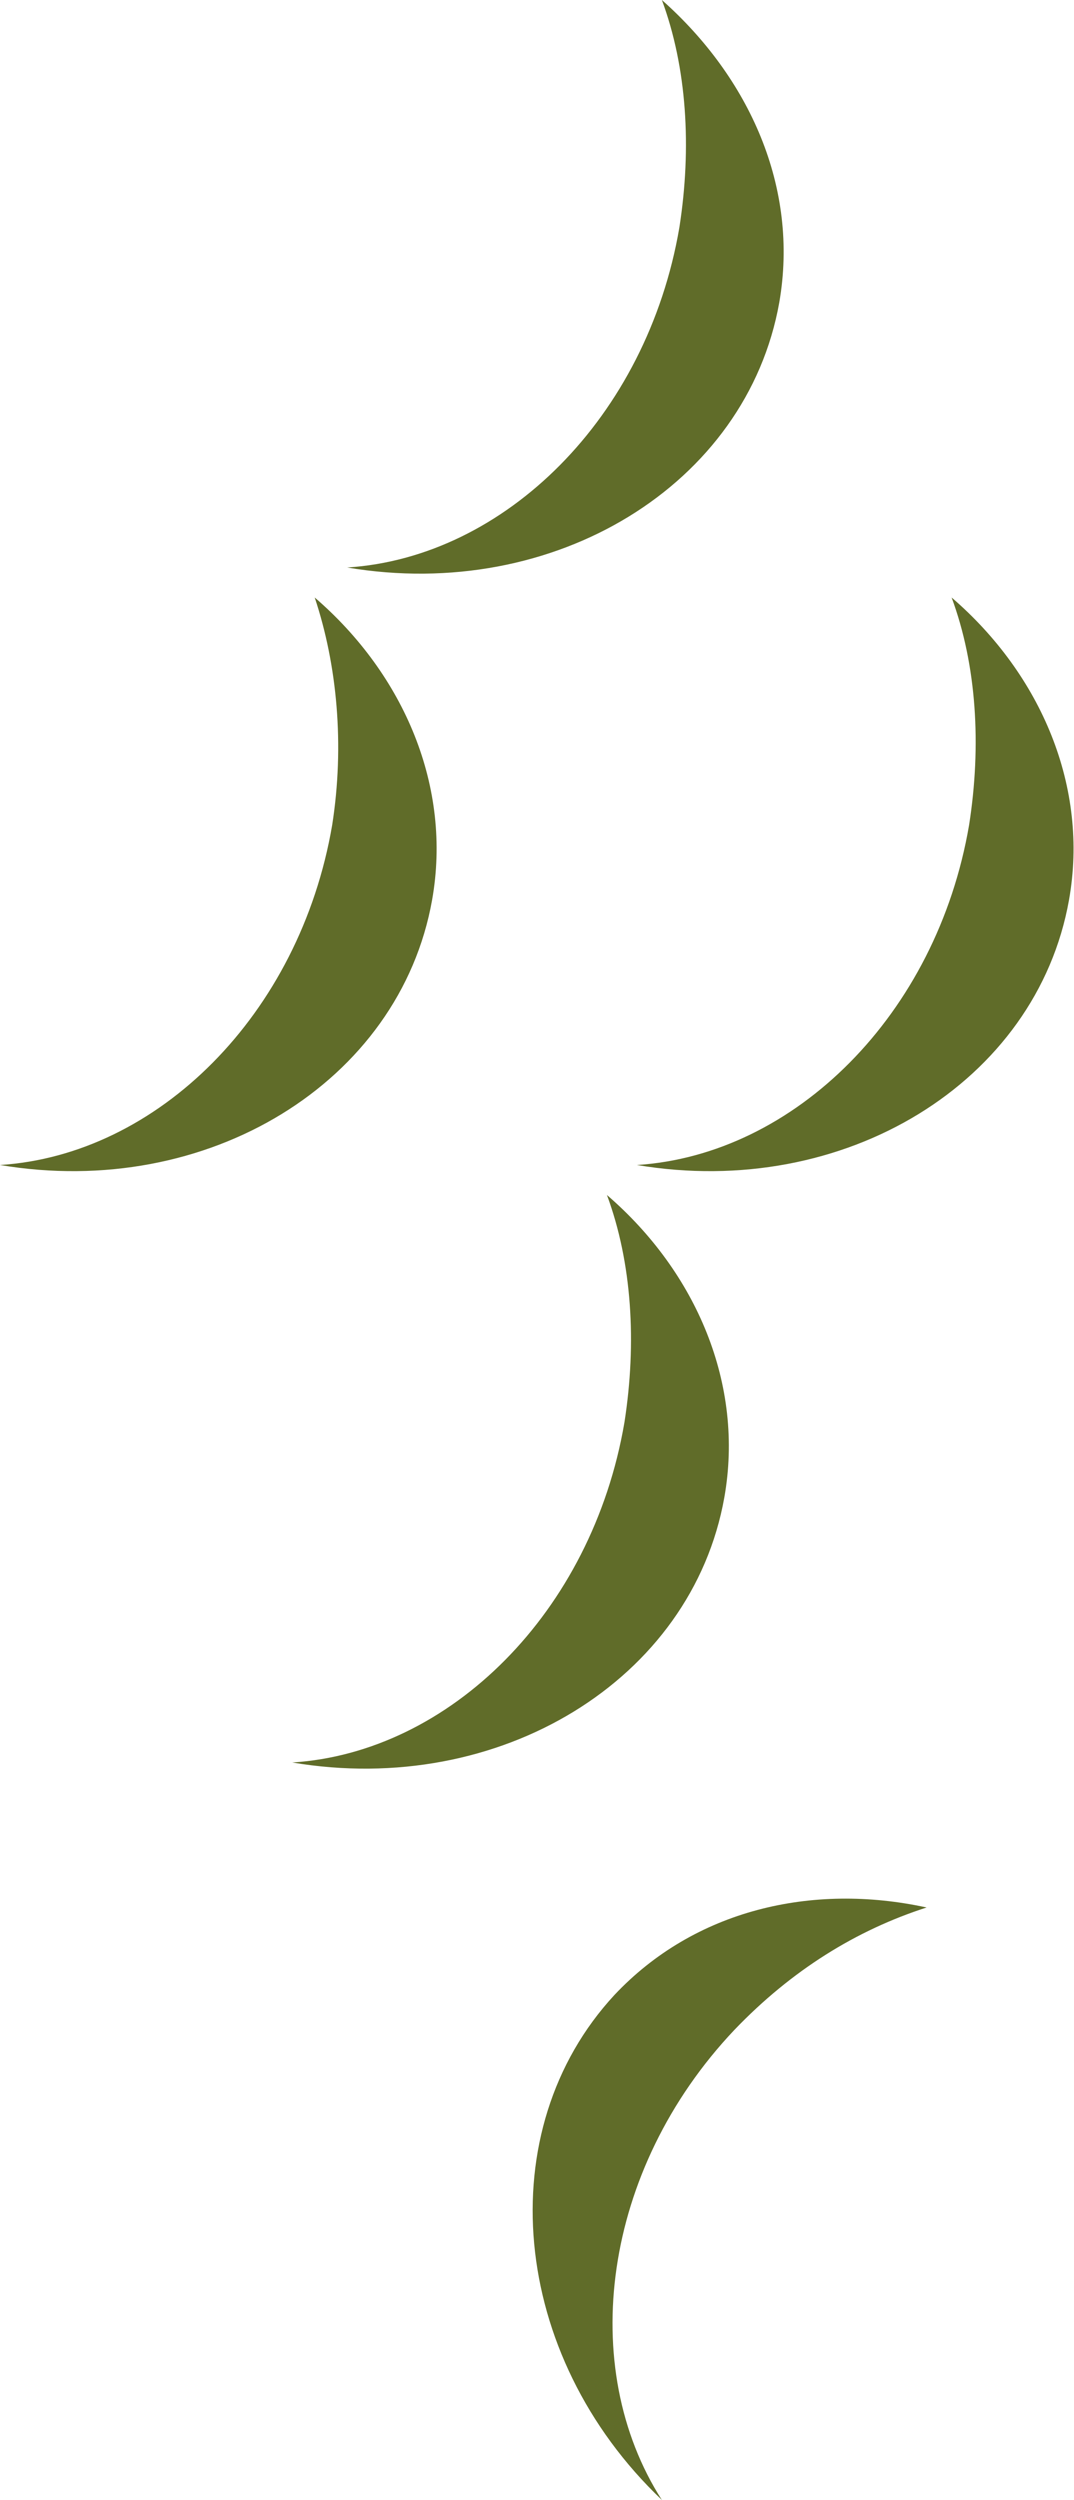 <?xml version="1.0" encoding="UTF-8"?>
<svg xmlns="http://www.w3.org/2000/svg" version="1.1" viewBox="0 0 43 100">
  <defs>
    <style>
      .cls-1 {
        fill: #606c29;
      }
    </style>
  </defs>
  <!-- Generator: Adobe Illustrator 28.6.0, SVG Export Plug-In . SVG Version: 1.2.0 Build 709)  -->
  <g>
    <g id="b">
      <g id="c">
        <path class="cls-1" d="M29.4,81.2c-5.3,5.6-6.3,13.5-2.9,18.8-6.1-5.8-6.9-14.8-1.9-20.2,3.2-3.4,7.9-4.5,12.5-3.5-2.8.9-5.4,2.5-7.7,4.9h0Z"/>
        <path class="cls-1" d="M27.2,9.1c-1.3,7.6-7,13.2-13.3,13.6,8.3,1.4,16-3.3,17.3-10.6C32,7.5,30,3.1,26.5,0c1,2.7,1.2,5.9.7,9.1h0Z"/>
        <path class="cls-1" d="M13.3,33c-1.3,7.6-7,13.2-13.3,13.6,8.3,1.4,16-3.3,17.3-10.6.8-4.5-1.1-9-4.7-12.1.9,2.7,1.2,5.9.7,9.1h0Z"/>
        <path class="cls-1" d="M38.8,33c-1.3,7.6-7,13.2-13.3,13.6,8.3,1.4,16-3.3,17.3-10.6.8-4.5-1.1-9-4.7-12.1,1,2.7,1.2,5.9.7,9.1h0Z"/>
        <path class="cls-1" d="M25,56.9c-1.3,7.6-7,13.2-13.3,13.6,8.3,1.4,16-3.3,17.3-10.6.8-4.5-1.1-9-4.7-12.1,1,2.7,1.2,5.9.7,9.1Z"/>
      </g>
    </g>
  </g>
</svg>
